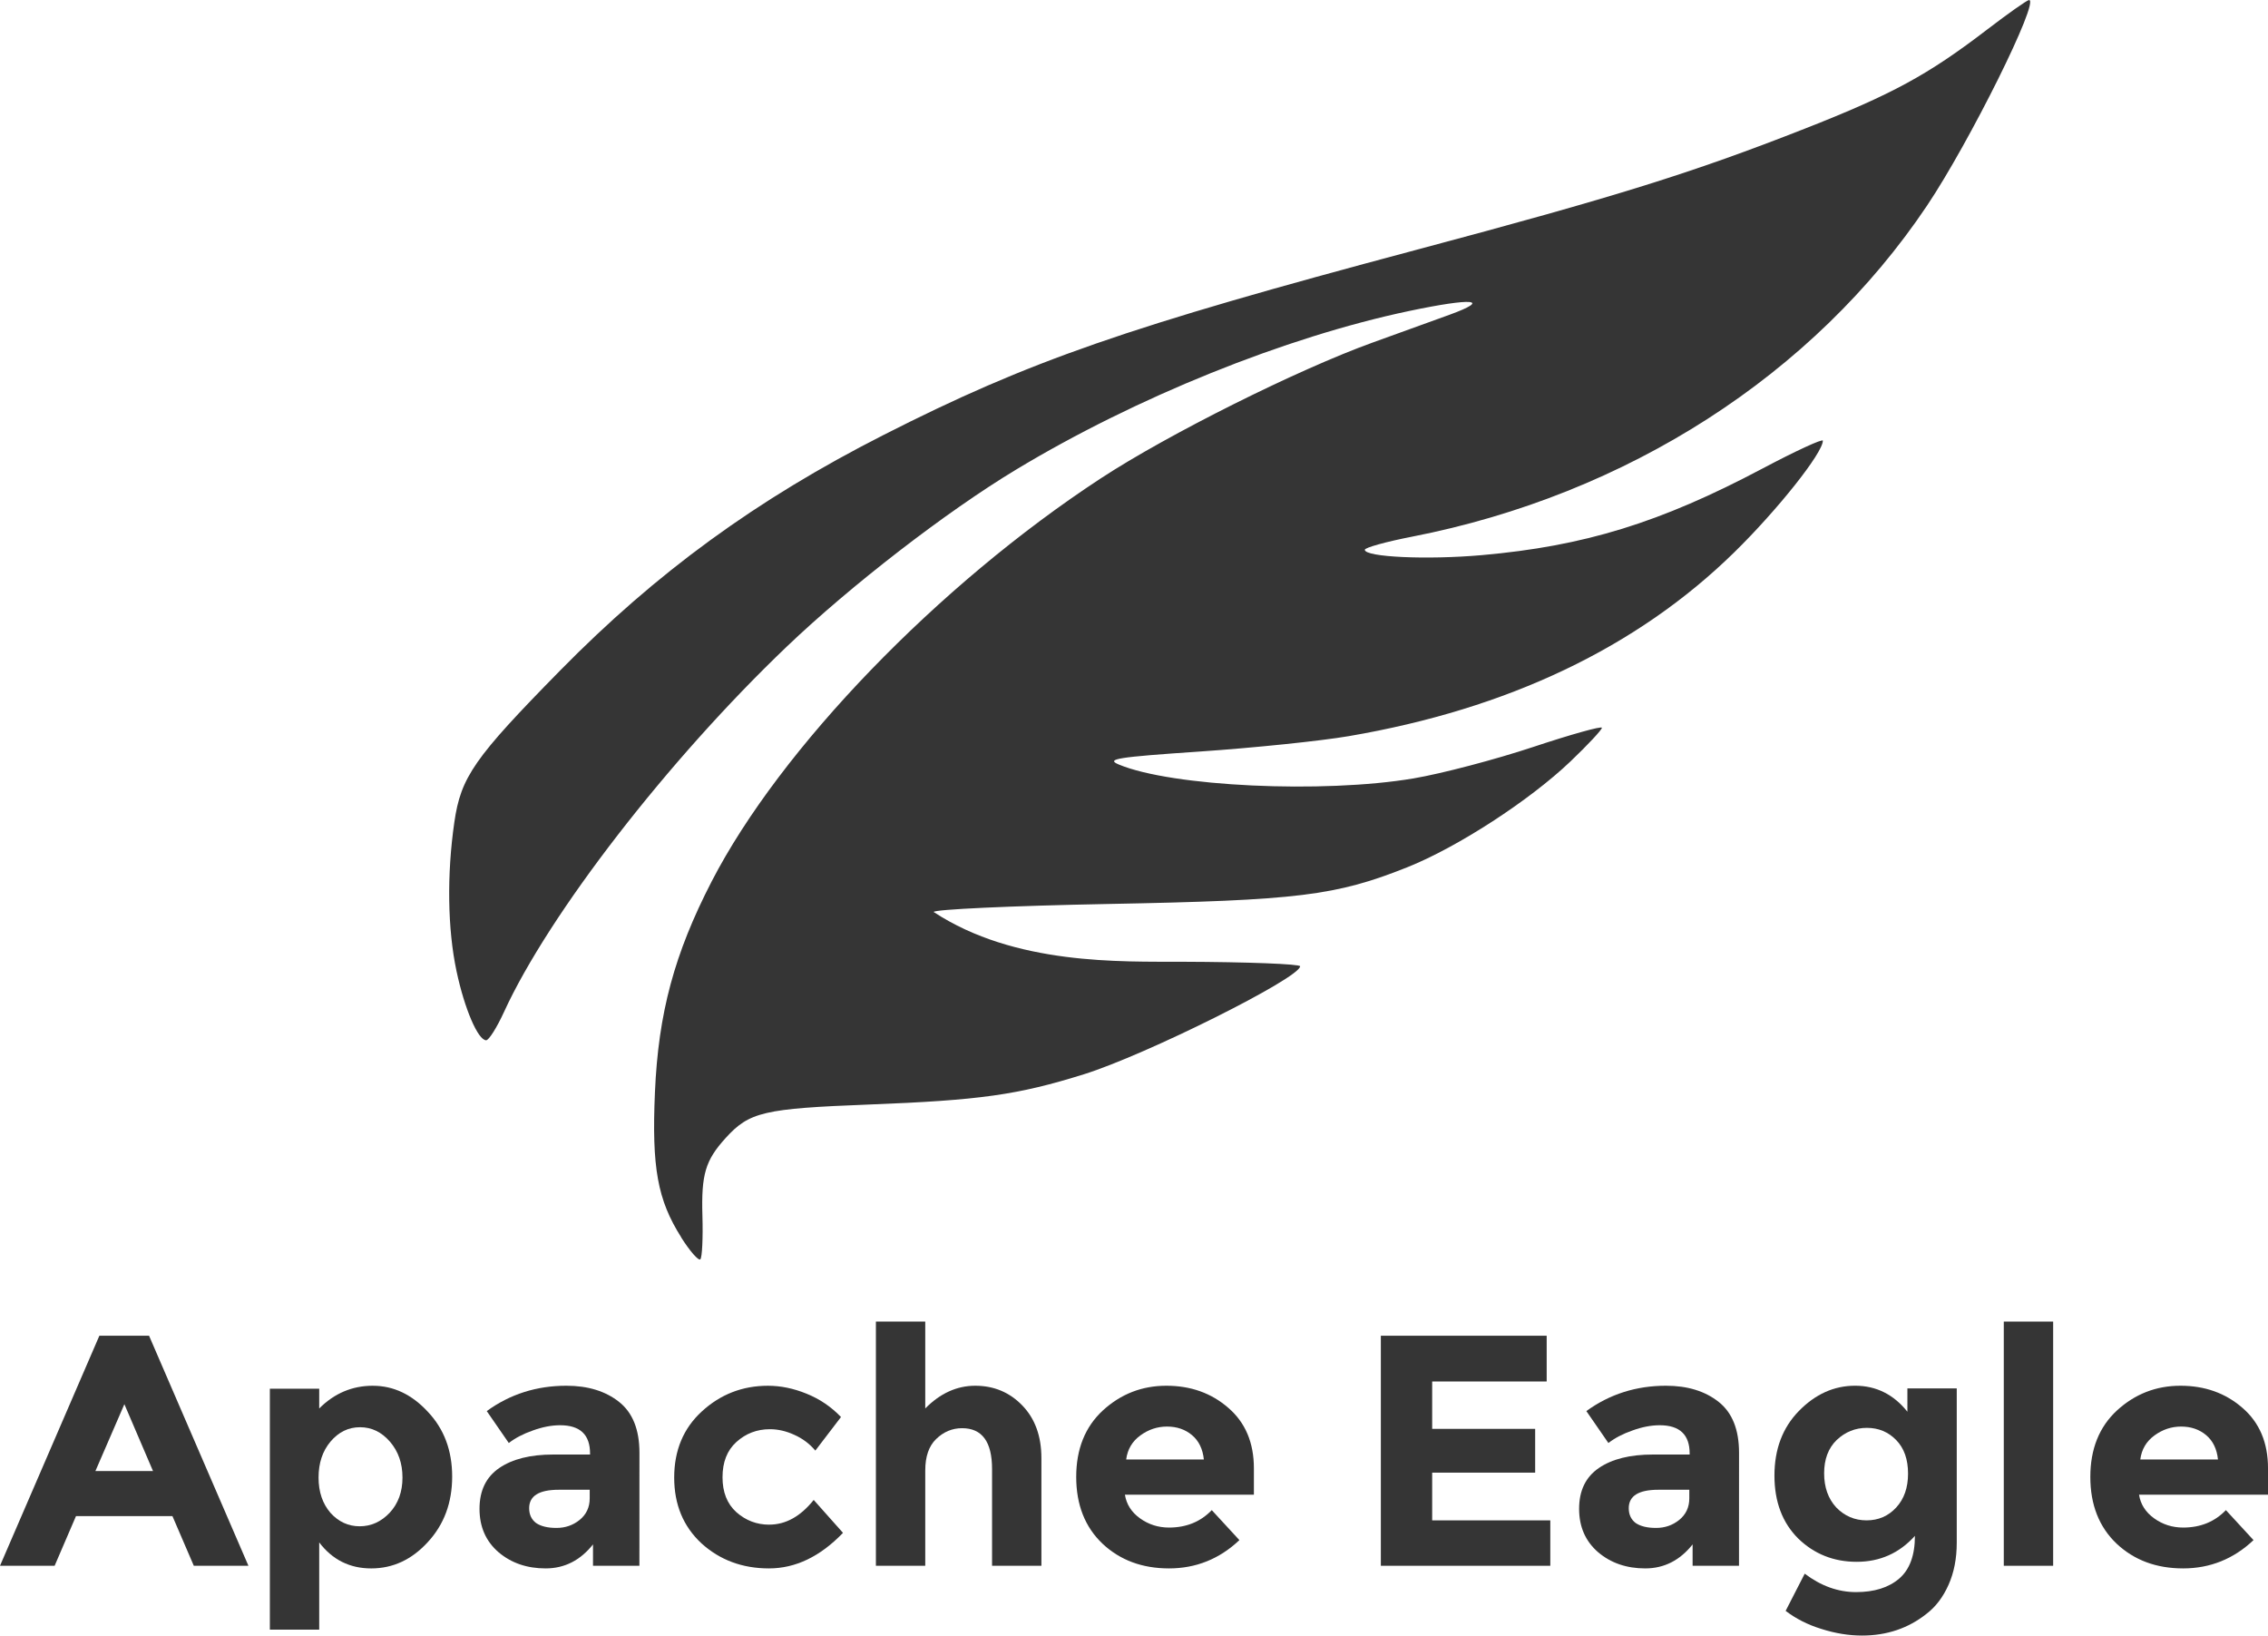 <?xml version="1.0" encoding="UTF-8" standalone="no"?>
<!-- Created with Inkscape (http://www.inkscape.org/) -->

<svg
   xmlns:dc="http://purl.org/dc/elements/1.1/"
   xmlns:cc="http://creativecommons.org/ns#"
   xmlns:rdf="http://www.w3.org/1999/02/22-rdf-syntax-ns#"
   xmlns:svg="http://www.w3.org/2000/svg"
   xmlns="http://www.w3.org/2000/svg"
   xmlns:sodipodi="http://sodipodi.sourceforge.net/DTD/sodipodi-0.dtd"
   xmlns:inkscape="http://www.inkscape.org/namespaces/inkscape"
   width="111.356mm"
   height="80.288mm"
   viewBox="0 0 111.356 80.288"
   version="1.1"
   id="svg11201"
   inkscape:version="0.92.3 (2405546, 2018-03-11)"
   sodipodi:docname="eagle.svg">
  <defs
     id="defs11195" />
  <sodipodi:namedview
     id="base"
     pagecolor="#ffffff"
     bordercolor="#666666"
     borderopacity="1.0"
     inkscape:pageopacity="0.0"
     inkscape:pageshadow="2"
     inkscape:zoom="1.979899"
     inkscape:cx="118.01649"
     inkscape:cy="78.43142"
     inkscape:document-units="mm"
     inkscape:current-layer="layer1"
     showgrid="false"
     fit-margin-top="0"
     fit-margin-left="0"
     fit-margin-right="0"
     fit-margin-bottom="0"
     inkscape:window-width="3726"
     inkscape:window-height="2049"
     inkscape:window-x="114"
     inkscape:window-y="55"
     inkscape:window-maximized="1" />
  <g
     inkscape:label="Layer 1"
     inkscape:groupmode="layer"
     id="layer1"
     transform="translate(151.044,-89.297)">
    <path
       style="fill:#353535;stroke-width:0.265;fill-opacity:1"
       d="m -117.598,150.033 c -1.163,-1.834 -1.45,-3.417 -1.289,-7.125 0.168,-3.879 0.952,-6.79 2.781,-10.335 3.375,-6.54 11.127,-14.57 19.109,-19.793 3.303,-2.162 9.673,-5.343 13.361,-6.672 1.455,-0.525 3.152,-1.138 3.77,-1.363 2.077,-0.757 1.15,-0.842 -1.984,-0.183 -6.083,1.279 -13.44,4.248 -19.318,7.796 -3.425,2.067 -8.102,5.679 -11.258,8.692 -5.811,5.549 -11.671,13.12 -13.872,17.924 -0.35,0.764 -0.744,1.389 -0.875,1.389 -0.402,0 -1.064,-1.543 -1.457,-3.396 -0.439,-2.07 -0.478,-4.738 -0.107,-7.303 0.321,-2.223 0.968,-3.151 5.183,-7.44 4.749,-4.832 9.653,-8.404 15.887,-11.572 7.158,-3.638 11.946,-5.301 26.147,-9.086 9.835,-2.621 13.57,-3.786 19.073,-5.946 4.313,-1.694 6.057,-2.641 8.978,-4.879 1.036,-0.793 1.958,-1.442 2.048,-1.442 0.544,0 -2.921,6.981 -5.011,10.097 -5.571,8.304 -14.729,14.187 -25.287,16.247 -1.273,0.248 -2.315,0.537 -2.315,0.642 0,0.361 3.049,0.501 5.747,0.263 5.033,-0.444 8.758,-1.592 13.766,-4.244 1.637,-0.867 2.977,-1.485 2.977,-1.373 0,0.598 -2.225,3.399 -4.359,5.488 -4.764,4.662 -11.105,7.683 -18.924,9.016 -1.382,0.236 -4.657,0.574 -7.276,0.752 -4.114,0.279 -4.66,0.366 -4.01,0.639 2.587,1.084 10.029,1.434 14.48,0.681 1.372,-0.232 4.012,-0.926 5.867,-1.542 1.855,-0.616 3.373,-1.04 3.373,-0.941 0,0.098 -0.695,0.842 -1.545,1.653 -2.01,1.917 -5.554,4.215 -8.012,5.194 -3.507,1.398 -5.365,1.626 -14.705,1.802 -4.701,0.089 -8.547,0.266 -8.547,0.393 3.993,2.621 9.186,2.43 12.237,2.443 3.165,0.011 5.755,0.11 5.755,0.222 -3e-6,0.571 -7.564,4.348 -10.616,5.301 -3.248,1.015 -5.103,1.276 -10.551,1.485 -5.18,0.199 -5.876,0.362 -7.045,1.651 -0.989,1.091 -1.193,1.778 -1.134,3.813 0.032,1.085 -0.014,2.045 -0.102,2.133 -0.088,0.088 -0.513,-0.397 -0.944,-1.078 z"
       id="path11757"
       inkscape:connector-curvature="0"
       sodipodi:nodetypes="cssscccsscsccssssssssscsscccccsscsccccsccccc" />
    <g
       aria-label="Apache Eagle"
       style="font-style:normal;font-variant:normal;font-weight:normal;font-stretch:normal;font-size:16.156px;line-height:125%;font-family:Montserrat;-inkscape-font-specification:Montserrat;letter-spacing:0px;word-spacing:0px;fill:#353535;fill-opacity:1;stroke:none;stroke-width:0.587px;stroke-linecap:butt;stroke-linejoin:miter;stroke-opacity:1"
       id="text11761">
      <path
         d="m -141.528,166.16 -1.05,-2.44 h -4.734 l -1.05,2.44 h -2.682 l 4.879,-11.293 h 2.44 l 4.879,11.293 z m -3.409,-7.932 -1.422,3.28 h 2.827 z"
         style="font-style:normal;font-variant:normal;font-weight:bold;font-stretch:normal;font-family:Montserrat;-inkscape-font-specification:'Montserrat Bold';stroke-width:0.587px;fill:#353535;fill-opacity:1"
         id="path11763"
         inkscape:connector-curvature="0" />
      <path
         d="m -132.737,157.323 q 1.519,0 2.698,1.276 1.196,1.26 1.196,3.183 0,1.923 -1.196,3.215 -1.179,1.292 -2.779,1.292 -1.583,0 -2.553,-1.276 v 4.281 h -2.423 v -11.826 h 2.423 v 0.969 q 1.115,-1.115 2.633,-1.115 z m -2.666,4.507 q 0,1.05 0.582,1.729 0.598,0.662 1.438,0.662 0.84,0 1.47,-0.662 0.63,-0.679 0.63,-1.729 0,-1.05 -0.614,-1.761 -0.614,-0.711 -1.47,-0.711 -0.856,0 -1.454,0.711 -0.582,0.695 -0.582,1.761 z"
         style="font-style:normal;font-variant:normal;font-weight:bold;font-stretch:normal;font-family:Montserrat;-inkscape-font-specification:'Montserrat Bold';stroke-width:0.587px;fill:#353535;fill-opacity:1"
         id="path11765"
         inkscape:connector-curvature="0" />
      <path
         d="m -119.65,166.16 h -2.278 v -1.05 q -0.937,1.179 -2.326,1.179 -1.373,0 -2.31,-0.792 -0.937,-0.808 -0.937,-2.133 0,-1.341 0.969,-2.003 0.969,-0.662 2.65,-0.662 h 1.809 v -0.049 q 0,-1.389 -1.47,-1.389 -0.63,0 -1.341,0.258 -0.695,0.242 -1.179,0.614 l -1.082,-1.567 q 1.713,-1.244 3.91,-1.244 1.583,0 2.585,0.792 1.002,0.792 1.002,2.504 z m -2.44,-3.312 v -0.42 h -1.519 q -1.454,0 -1.454,0.905 0,0.469 0.339,0.727 0.355,0.242 1.002,0.242 0.646,0 1.131,-0.388 0.501,-0.404 0.501,-1.066 z"
         style="font-style:normal;font-variant:normal;font-weight:bold;font-stretch:normal;font-family:Montserrat;-inkscape-font-specification:'Montserrat Bold';stroke-width:0.587px;fill:#353535;fill-opacity:1"
         id="path11767"
         inkscape:connector-curvature="0" />
      <path
         d="m -113.273,164.14 q 1.212,0 2.181,-1.212 l 1.438,1.616 q -1.68,1.745 -3.635,1.745 -1.955,0 -3.312,-1.228 -1.341,-1.244 -1.341,-3.231 0,-2.003 1.357,-3.247 1.373,-1.26 3.247,-1.26 0.937,0 1.89,0.388 0.969,0.388 1.696,1.147 l -1.26,1.648 q -0.42,-0.501 -1.034,-0.775 -0.598,-0.275 -1.196,-0.275 -0.953,0 -1.648,0.63 -0.679,0.614 -0.679,1.729 0,1.099 0.679,1.713 0.695,0.614 1.616,0.614 z"
         style="font-style:normal;font-variant:normal;font-weight:bold;font-stretch:normal;font-family:Montserrat;-inkscape-font-specification:'Montserrat Bold';stroke-width:0.587px;fill:#353535;fill-opacity:1"
         id="path11769"
         inkscape:connector-curvature="0" />
      <path
         d="m -105.615,161.475 v 4.685 h -2.423 v -11.988 h 2.423 v 4.265 q 1.099,-1.115 2.456,-1.115 1.373,0 2.31,0.969 0.937,0.969 0.937,2.585 v 5.283 h -2.423 v -4.75 q 0,-2.003 -1.47,-2.003 -0.727,0 -1.276,0.533 -0.533,0.517 -0.533,1.535 z"
         style="font-style:normal;font-variant:normal;font-weight:bold;font-stretch:normal;font-family:Montserrat;-inkscape-font-specification:'Montserrat Bold';stroke-width:0.587px;fill:#353535;fill-opacity:1"
         id="path11771"
         inkscape:connector-curvature="0" />
      <path
         d="m -90.191,164.9 q -1.47,1.389 -3.457,1.389 -1.971,0 -3.263,-1.212 -1.292,-1.228 -1.292,-3.28 0,-2.052 1.309,-3.263 1.325,-1.212 3.118,-1.212 1.793,0 3.037,1.082 1.26,1.082 1.26,2.973 v 1.292 h -6.333 q 0.113,0.711 0.743,1.163 0.63,0.452 1.422,0.452 1.276,0 2.1,-0.856 z m -1.745,-3.958 q -0.081,-0.775 -0.582,-1.196 -0.501,-0.42 -1.228,-0.42 -0.711,0 -1.309,0.436 -0.598,0.436 -0.695,1.179 z"
         style="font-style:normal;font-variant:normal;font-weight:bold;font-stretch:normal;font-family:Montserrat;-inkscape-font-specification:'Montserrat Bold';stroke-width:0.587px;fill:#353535;fill-opacity:1"
         id="path11773"
         inkscape:connector-curvature="0" />
      <path
         d="m -75.104,154.867 v 2.246 h -5.622 v 2.326 h 5.057 v 2.149 h -5.057 v 2.343 h 5.8 v 2.229 h -8.32 v -11.293 z"
         style="font-style:normal;font-variant:normal;font-weight:bold;font-stretch:normal;font-family:Montserrat;-inkscape-font-specification:'Montserrat Bold';stroke-width:0.587px;fill:#353535;fill-opacity:1"
         id="path11775"
         inkscape:connector-curvature="0" />
      <path
         d="m -65.661,166.16 h -2.278 v -1.05 q -0.937,1.179 -2.326,1.179 -1.373,0 -2.31,-0.792 -0.937,-0.808 -0.937,-2.133 0,-1.341 0.969,-2.003 0.969,-0.662 2.65,-0.662 h 1.809 v -0.049 q 0,-1.389 -1.47,-1.389 -0.63,0 -1.341,0.258 -0.695,0.242 -1.179,0.614 l -1.082,-1.567 q 1.713,-1.244 3.91,-1.244 1.583,0 2.585,0.792 1.002,0.792 1.002,2.504 z m -2.44,-3.312 v -0.42 h -1.519 q -1.454,0 -1.454,0.905 0,0.469 0.339,0.727 0.355,0.242 1.002,0.242 0.646,0 1.131,-0.388 0.501,-0.404 0.501,-1.066 z"
         style="font-style:normal;font-variant:normal;font-weight:bold;font-stretch:normal;font-family:Montserrat;-inkscape-font-specification:'Montserrat Bold';stroke-width:0.587px;fill:#353535;fill-opacity:1"
         id="path11777"
         inkscape:connector-curvature="0" />
      <path
         d="m -57.361,161.636 q 0,-1.05 -0.582,-1.648 -0.582,-0.598 -1.438,-0.598 -0.856,0 -1.486,0.598 -0.614,0.598 -0.614,1.632 0,1.034 0.598,1.68 0.614,0.63 1.486,0.63 0.872,0 1.454,-0.63 0.582,-0.63 0.582,-1.664 z m 0.339,3.053 q -1.147,1.276 -2.86,1.276 -1.696,0 -2.876,-1.147 -1.163,-1.163 -1.163,-3.086 0,-1.939 1.196,-3.167 1.212,-1.244 2.763,-1.244 1.551,0 2.569,1.276 V 157.452 h 2.423 v 7.577 q 0,1.163 -0.404,2.068 -0.404,0.905 -1.082,1.422 -1.341,1.066 -3.167,1.066 -0.969,0 -1.987,-0.323 -1.002,-0.307 -1.761,-0.889 l 0.937,-1.826 q 1.196,0.905 2.52,0.905 1.341,0 2.116,-0.662 0.775,-0.662 0.775,-2.1 z"
         style="font-style:normal;font-variant:normal;font-weight:bold;font-stretch:normal;font-family:Montserrat;-inkscape-font-specification:'Montserrat Bold';stroke-width:0.587px;fill:#353535;fill-opacity:1"
         id="path11779"
         inkscape:connector-curvature="0" />
      <path
         d="m -50.237,166.16 h -2.423 v -11.988 h 2.423 z"
         style="font-style:normal;font-variant:normal;font-weight:bold;font-stretch:normal;font-family:Montserrat;-inkscape-font-specification:'Montserrat Bold';stroke-width:0.587px;fill:#353535;fill-opacity:1"
         id="path11781"
         inkscape:connector-curvature="0" />
      <path
         d="m -40.399,164.9 q -1.47,1.389 -3.457,1.389 -1.971,0 -3.263,-1.212 -1.292,-1.228 -1.292,-3.28 0,-2.052 1.309,-3.263 1.325,-1.212 3.118,-1.212 1.793,0 3.037,1.082 1.26,1.082 1.26,2.973 v 1.292 h -6.333 q 0.113,0.711 0.743,1.163 0.63,0.452 1.422,0.452 1.276,0 2.1,-0.856 z m -1.745,-3.958 q -0.081,-0.775 -0.582,-1.196 -0.501,-0.42 -1.228,-0.42 -0.711,0 -1.309,0.436 -0.598,0.436 -0.695,1.179 z"
         style="font-style:normal;font-variant:normal;font-weight:bold;font-stretch:normal;font-family:Montserrat;-inkscape-font-specification:'Montserrat Bold';stroke-width:0.587px;fill:#353535;fill-opacity:1"
         id="path11783"
         inkscape:connector-curvature="0" />
    </g>
  </g>
</svg>
